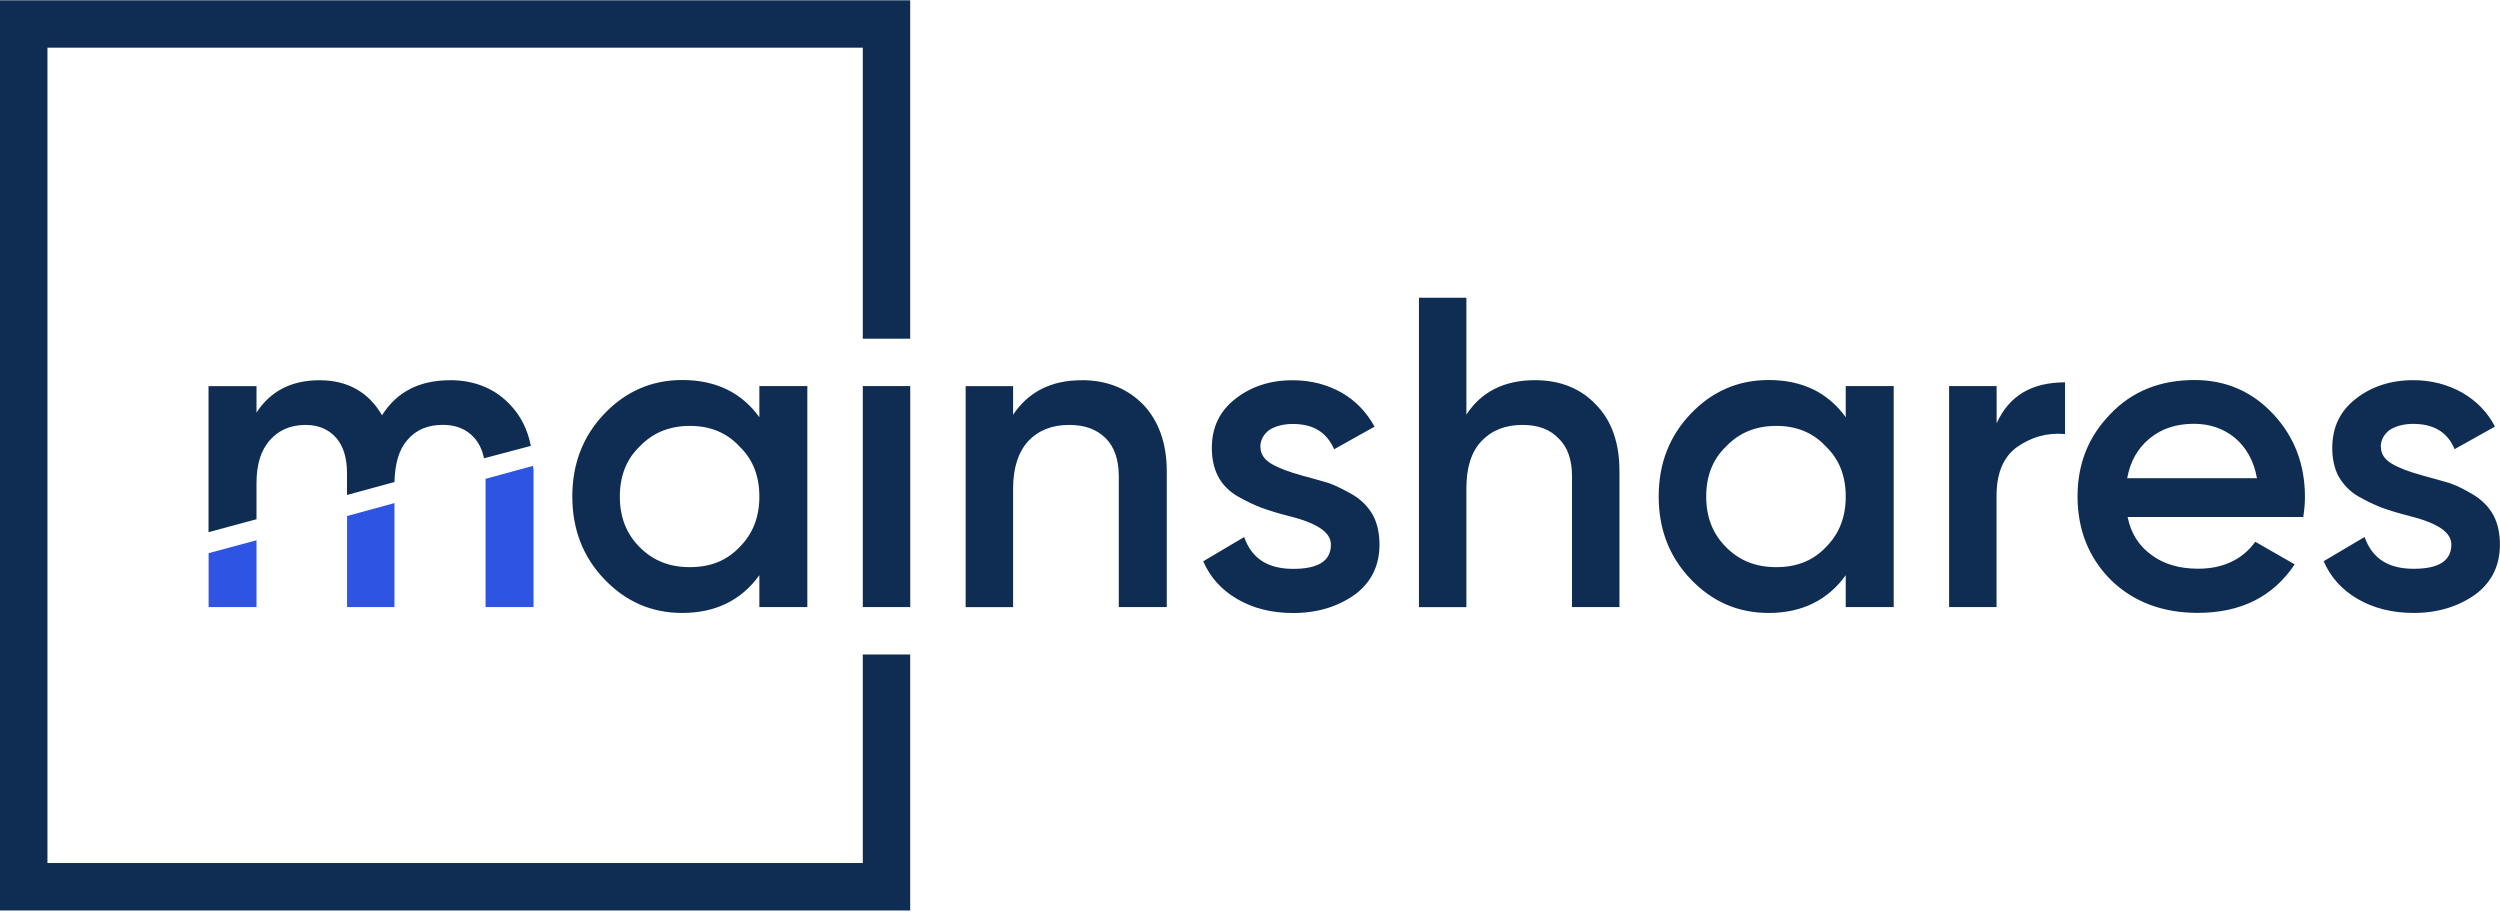 <svg width="334" height="122" viewBox="0 0 334 122" fill="none" xmlns="http://www.w3.org/2000/svg">
<path d="M60.12 50.79C63.43 50.79 66.17 51.94 68.18 54.1C69.55 55.54 70.48 57.34 70.92 59.57L64.66 61.23C64.44 60.15 64.01 59.21 63.36 58.49C62.35 57.34 60.91 56.76 59.18 56.76C57.16 56.76 55.58 57.41 54.43 58.78C53.28 60.08 52.77 61.95 52.7 64.4L46.36 66.13V63.25C46.36 61.16 45.86 59.58 44.92 58.5C43.91 57.35 42.54 56.77 40.82 56.77C38.8 56.77 37.22 57.49 36.07 58.79C34.85 60.16 34.27 62.03 34.27 64.55V69.37L27.86 71.1V51.59H34.27V55.12C36.14 52.24 38.95 50.8 42.69 50.8C46.43 50.8 49.24 52.38 51.04 55.48C52.98 52.38 56.01 50.8 60.11 50.8L60.12 50.79ZM101.45 55.76V51.58H107.86V81.1H101.45V76.85C99.07 80.16 95.62 81.89 91.15 81.89C87.05 81.89 83.59 80.38 80.71 77.35C77.9 74.4 76.46 70.73 76.46 66.33C76.46 61.93 77.9 58.27 80.71 55.31C83.59 52.29 87.05 50.77 91.15 50.77C95.61 50.77 99.07 52.43 101.45 55.74V55.76ZM85.47 73.11C87.27 74.91 89.43 75.77 92.17 75.77C94.91 75.77 97.07 74.91 98.79 73.11C100.59 71.31 101.45 69.08 101.45 66.34C101.45 63.6 100.59 61.37 98.79 59.64C97.06 57.77 94.83 56.9 92.17 56.9C89.51 56.9 87.27 57.76 85.47 59.64C83.67 61.37 82.81 63.6 82.81 66.34C82.81 69.08 83.67 71.31 85.47 73.11ZM121.61 81.1H115.27V51.58H121.61V81.1ZM144.5 50.79C147.96 50.79 150.69 51.94 152.78 54.1C154.8 56.26 155.88 59.21 155.88 62.96V81.1H149.47V63.61C149.47 61.45 148.89 59.72 147.74 58.57C146.52 57.35 144.93 56.77 142.84 56.77C140.54 56.77 138.74 57.49 137.37 58.93C136.07 60.37 135.35 62.46 135.35 65.27V81.11H129.01V51.59H135.35V55.41C137.37 52.39 140.39 50.8 144.49 50.8L144.5 50.79ZM168.4 59.72C168.4 60.66 168.9 61.38 169.84 61.95C170.78 62.52 172.14 63.03 173.94 63.53C175.31 63.89 176.53 64.25 177.54 64.54C178.55 64.9 179.63 65.48 180.78 66.12C181.93 66.84 182.8 67.7 183.44 68.86C184.02 69.94 184.3 71.31 184.3 72.75C184.3 75.63 183.15 77.86 180.99 79.45C178.76 81.03 176.02 81.9 172.78 81.9C169.83 81.9 167.38 81.25 165.29 80.03C163.2 78.81 161.69 77.15 160.75 74.99L166.22 71.75C167.23 74.63 169.39 76 172.77 76C176.15 76 177.81 74.92 177.81 72.76C177.81 71.1 175.94 69.88 172.19 68.94C170.75 68.58 169.6 68.22 168.59 67.86C167.65 67.5 166.57 67 165.42 66.35C164.27 65.7 163.33 64.77 162.76 63.69C162.19 62.61 161.9 61.31 161.9 59.87C161.9 57.13 162.91 54.97 165 53.32C167.09 51.67 169.61 50.8 172.7 50.8C175.15 50.8 177.31 51.38 179.25 52.46C181.12 53.54 182.56 55.05 183.64 57L178.24 60.02C177.23 57.72 175.43 56.64 172.7 56.64C171.48 56.64 170.4 56.93 169.6 57.43C168.81 58.01 168.38 58.8 168.38 59.73L168.4 59.72ZM205.05 50.79C208.51 50.79 211.24 51.94 213.26 54.1C215.35 56.26 216.36 59.21 216.36 62.96V81.1H210.02V63.61C210.02 61.45 209.44 59.72 208.22 58.57C207.07 57.35 205.48 56.77 203.4 56.77C201.1 56.77 199.3 57.49 197.93 58.93C196.56 60.37 195.91 62.46 195.91 65.27V81.11H189.57V39.78H195.91V55.4C197.85 52.38 200.95 50.79 205.05 50.79ZM246.59 55.76V51.58H253V81.1H246.59V76.85C244.21 80.16 240.76 81.89 236.29 81.89C232.19 81.89 228.73 80.38 225.85 77.35C223.04 74.4 221.6 70.73 221.6 66.33C221.6 61.93 223.04 58.27 225.85 55.31C228.73 52.29 232.19 50.77 236.29 50.77C240.75 50.77 244.21 52.43 246.59 55.74V55.76ZM230.61 73.11C232.41 74.91 234.57 75.77 237.31 75.77C240.05 75.77 242.21 74.91 243.93 73.11C245.73 71.31 246.59 69.08 246.59 66.34C246.59 63.6 245.73 61.37 243.93 59.64C242.2 57.77 239.97 56.9 237.31 56.9C234.65 56.9 232.41 57.76 230.61 59.64C228.81 61.37 227.95 63.6 227.95 66.34C227.95 69.08 228.81 71.31 230.61 73.11ZM266.75 51.58V56.55C268.41 52.88 271.43 51.08 275.89 51.08V57.99C273.44 57.77 271.35 58.42 269.48 59.72C267.68 61.02 266.74 63.18 266.74 66.2V81.1H260.4V51.58H266.74H266.75ZM307.72 69.07H284.25C284.68 71.23 285.76 72.96 287.49 74.18C289.15 75.4 291.23 75.98 293.68 75.98C296.99 75.98 299.58 74.76 301.31 72.38L306.57 75.4C303.69 79.72 299.37 81.88 293.61 81.88C288.86 81.88 284.97 80.37 282.02 77.49C279.07 74.54 277.56 70.79 277.56 66.33C277.56 61.87 279.07 58.27 281.95 55.31C284.83 52.29 288.57 50.77 293.18 50.77C297.43 50.77 300.96 52.35 303.76 55.38C306.56 58.41 307.94 62.08 307.94 66.4C307.94 67.19 307.87 68.06 307.72 69.06V69.07ZM284.18 63.89H301.53C301.1 61.51 300.09 59.79 298.58 58.49C297.07 57.27 295.27 56.62 293.11 56.62C290.73 56.62 288.79 57.27 287.21 58.56C285.63 59.85 284.62 61.58 284.19 63.89H284.18ZM318.09 59.71C318.09 60.65 318.59 61.37 319.53 61.94C320.47 62.51 321.83 63.02 323.63 63.52C325 63.88 326.22 64.24 327.23 64.53C328.31 64.89 329.39 65.47 330.47 66.11C331.62 66.83 332.49 67.69 333.13 68.85C333.71 69.93 333.99 71.3 333.99 72.74C333.99 75.62 332.84 77.85 330.68 79.44C328.45 81.02 325.71 81.89 322.47 81.89C319.59 81.89 317.07 81.24 314.98 80.02C312.89 78.8 311.38 77.14 310.44 74.98L315.91 71.74C316.92 74.62 319.08 75.99 322.46 75.99C325.84 75.99 327.5 74.91 327.5 72.75C327.5 71.09 325.63 69.87 321.88 68.93C320.44 68.57 319.29 68.21 318.28 67.85C317.34 67.49 316.26 66.99 315.11 66.34C313.96 65.69 313.09 64.76 312.45 63.68C311.87 62.6 311.59 61.3 311.59 59.86C311.59 57.12 312.6 54.96 314.69 53.31C316.78 51.66 319.37 50.79 322.39 50.79C324.84 50.79 327 51.37 328.94 52.45C330.81 53.53 332.32 55.04 333.33 56.99L327.93 60.01C326.99 57.71 325.12 56.63 322.39 56.63C321.17 56.63 320.09 56.92 319.29 57.42C318.5 58 318.07 58.79 318.07 59.72L318.09 59.71Z" fill="#0F2D53"/>
<path d="M34.27 81.1V72.18L27.87 73.9V81.1H34.27Z" fill="#2E54E3"/>
<path d="M46.37 68.94V81.1H52.7V67.21L46.37 68.94Z" fill="#2E54E3"/>
<path d="M64.87 63.97V81.1H71.28V62.82L71.21 62.24L64.87 63.97Z" fill="#2E54E3"/>
<path d="M121.6 87.44H115.27V115.3H6.34V6.37H115.27V45.25H121.6V0.04H0V121.64H121.6V87.44Z" fill="#0F2D53"/>
</svg>
